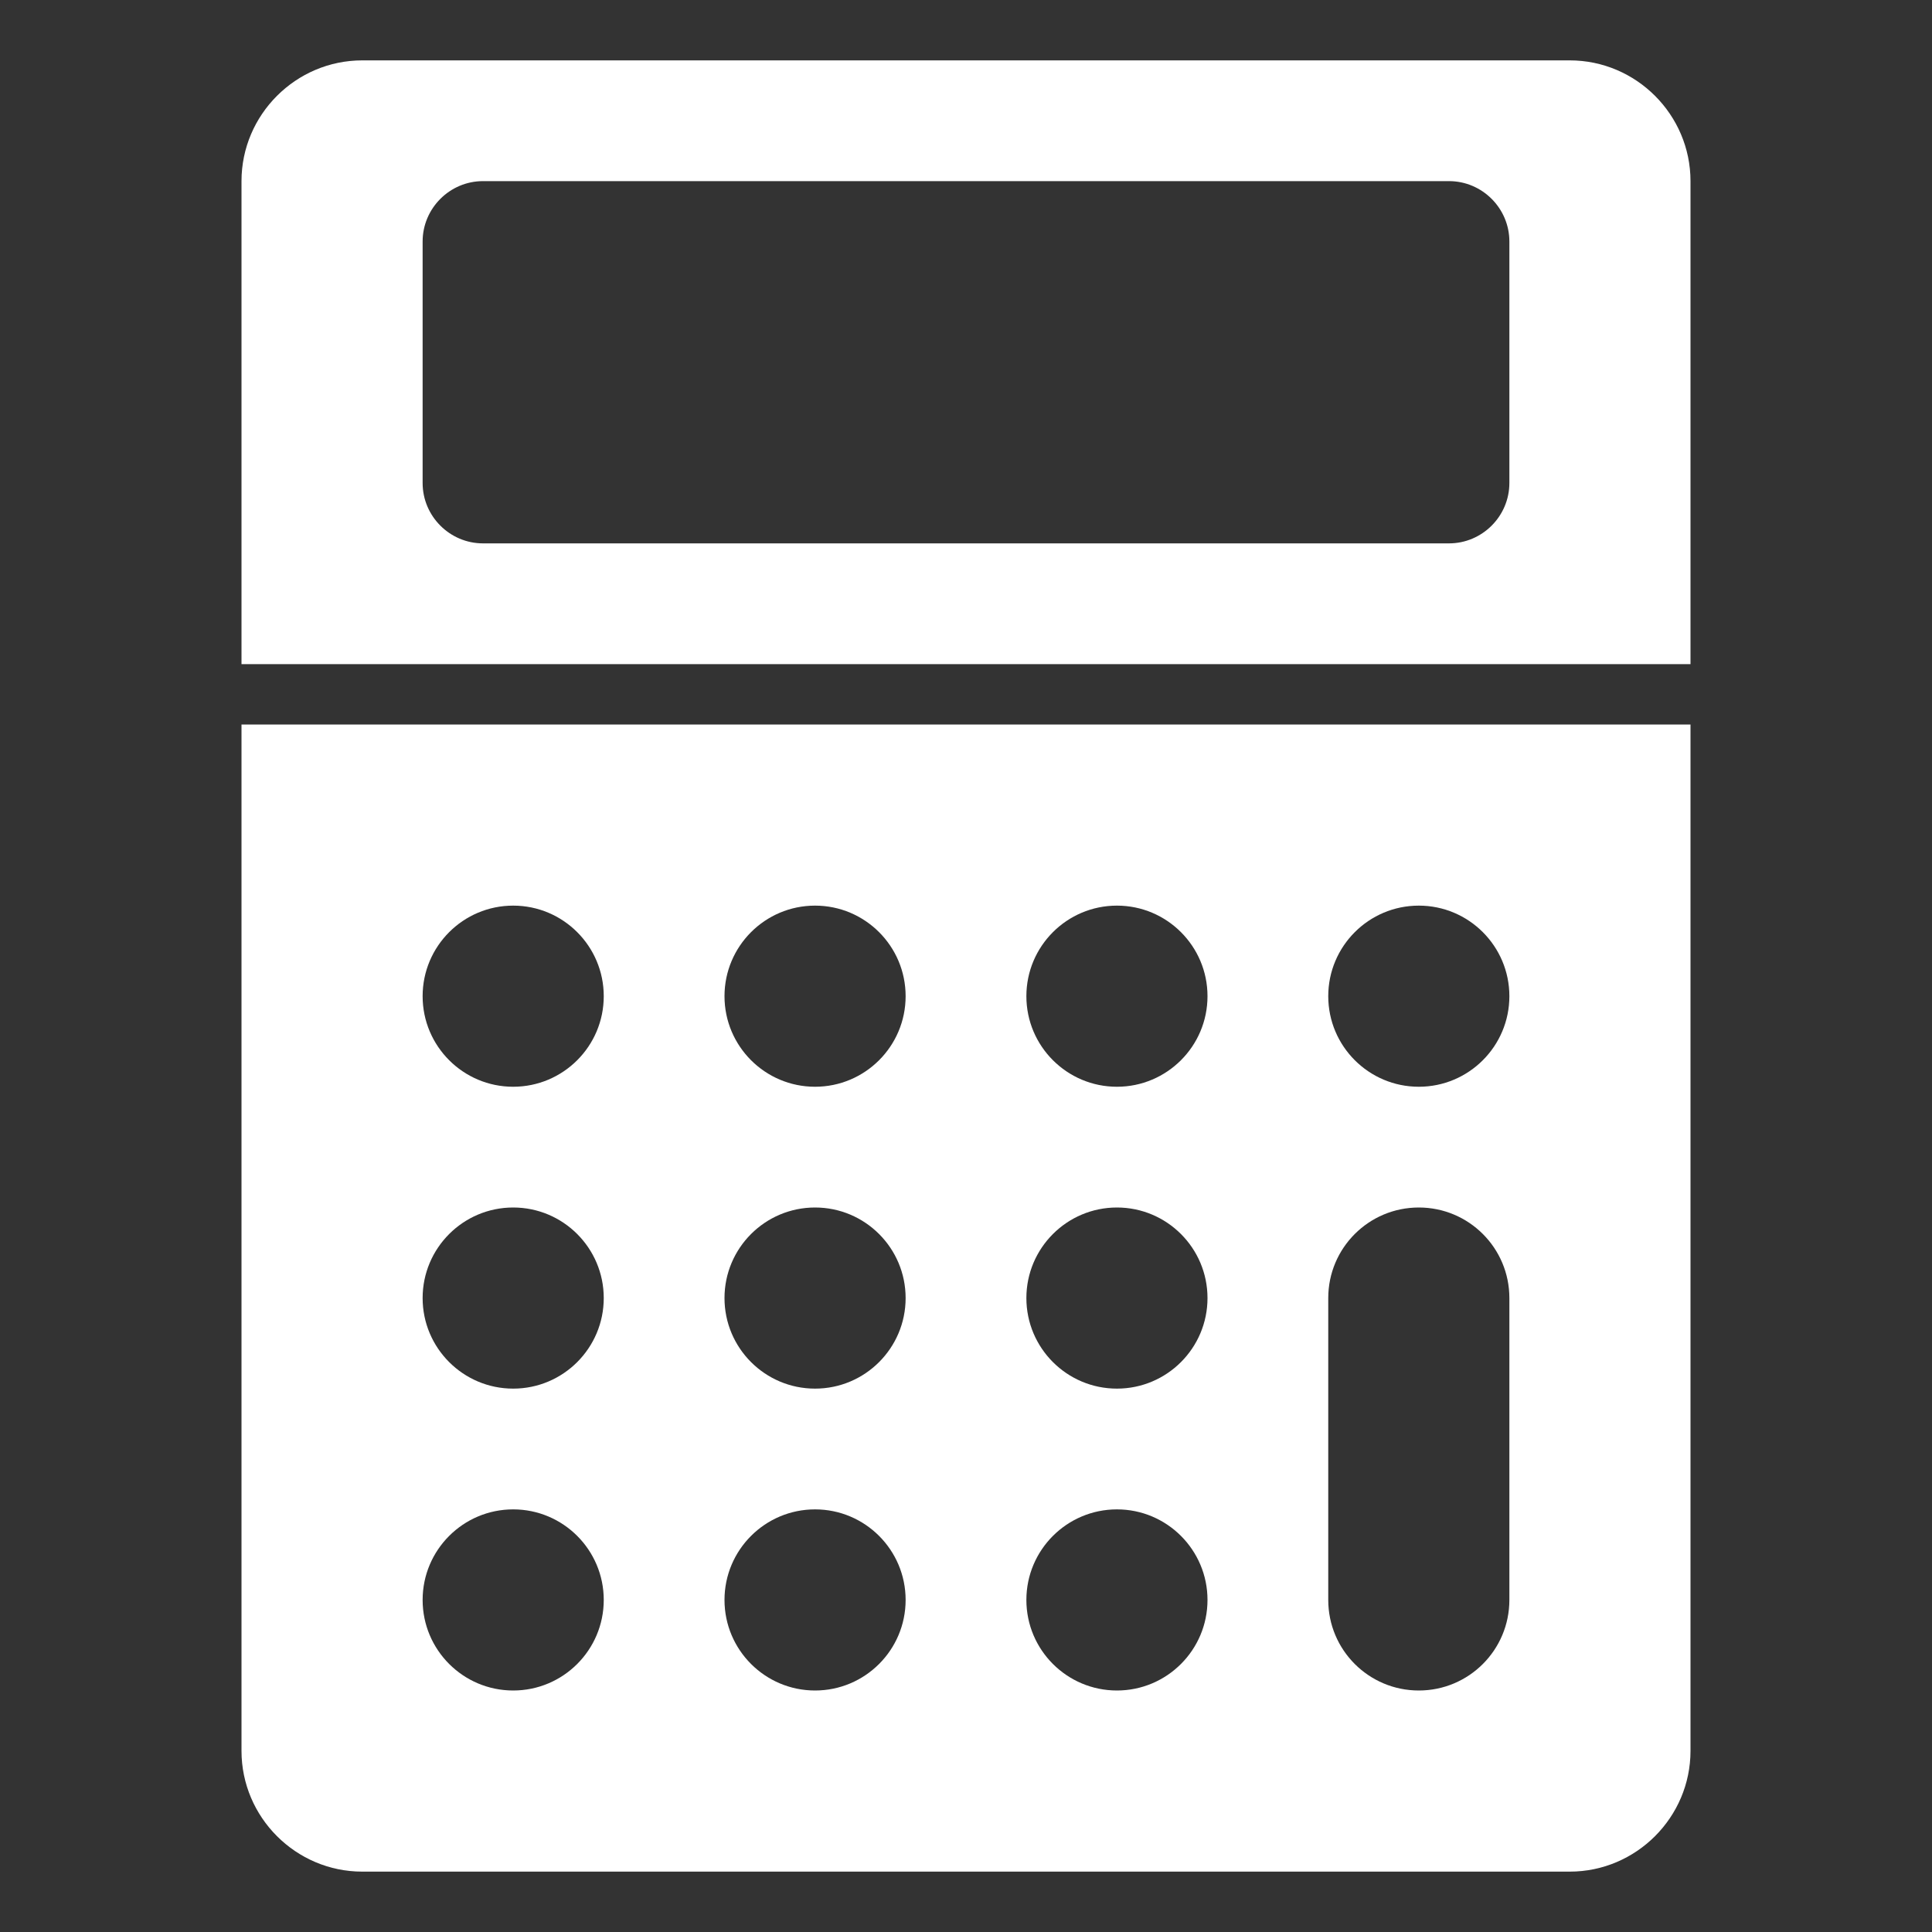 <?xml version="1.0" encoding="utf-8"?><!-- Uploaded to: SVG Repo, www.svgrepo.com, Generator: SVG Repo Mixer Tools -->
<svg version="1.1" id="Uploaded to svgrepo.com" xmlns="http://www.w3.org/2000/svg" xmlns:xlink="http://www.w3.org/1999/xlink" 
	 width="800px" height="800px" viewBox="0 0 32 32" xml:space="preserve">
<rect x="0" y="0" width="32" height="32" fill="#333333" stroke="none"/>
<style type="text/css">
	.puchipuchi_een{fill:#ffffff;}
</style>
<path class="puchipuchi_een" d="M28,11V3c0-1.1-0.9-2-2-2H6C4.9,1,4,1.9,4,3v8H28z M7,4c0-0.55,0.45-1,1-1h16c0.55,0,1,0.45,1,1v4
	c0,0.55-0.45,1-1,1H8C7.45,9,7,8.55,7,8V4z M4,12v17c0,1.1,0.9,2,2,2h20c1.1,0,2-0.9,2-2V12H4z M8.5,28C7.672,28,7,27.328,7,26.5
	S7.672,25,8.5,25s1.5,0.672,1.5,1.5S9.328,28,8.5,28z M8.5,23C7.672,23,7,22.328,7,21.5S7.672,20,8.5,20s1.5,0.672,1.5,1.5
	S9.328,23,8.5,23z M8.5,18C7.672,18,7,17.328,7,16.5S7.672,15,8.5,15s1.5,0.672,1.5,1.5S9.328,18,8.5,18z M13.5,28
	c-0.828,0-1.5-0.672-1.5-1.5s0.672-1.5,1.5-1.5s1.5,0.672,1.5,1.5S14.328,28,13.5,28z M13.5,23c-0.828,0-1.5-0.672-1.5-1.5
	s0.672-1.5,1.5-1.5s1.5,0.672,1.5,1.5S14.328,23,13.5,23z M13.5,18c-0.828,0-1.5-0.672-1.5-1.5s0.672-1.5,1.5-1.5s1.5,0.672,1.5,1.5
	S14.328,18,13.5,18z M18.5,28c-0.828,0-1.5-0.672-1.5-1.5s0.672-1.5,1.5-1.5s1.5,0.672,1.5,1.5S19.328,28,18.5,28z M18.5,23
	c-0.828,0-1.5-0.672-1.5-1.5s0.672-1.5,1.5-1.5s1.5,0.672,1.5,1.5S19.328,23,18.5,23z M18.5,18c-0.828,0-1.5-0.672-1.5-1.5
	s0.672-1.5,1.5-1.5s1.5,0.672,1.5,1.5S19.328,18,18.5,18z M25,26.5c0,0.829-0.671,1.5-1.5,1.5S22,27.329,22,26.5v-5
	c0-0.829,0.671-1.5,1.5-1.5s1.5,0.671,1.5,1.5V26.5z M23.5,18c-0.828,0-1.5-0.672-1.5-1.5s0.672-1.5,1.5-1.5s1.5,0.672,1.5,1.5
	S24.328,18,23.5,18z"/>
</svg>